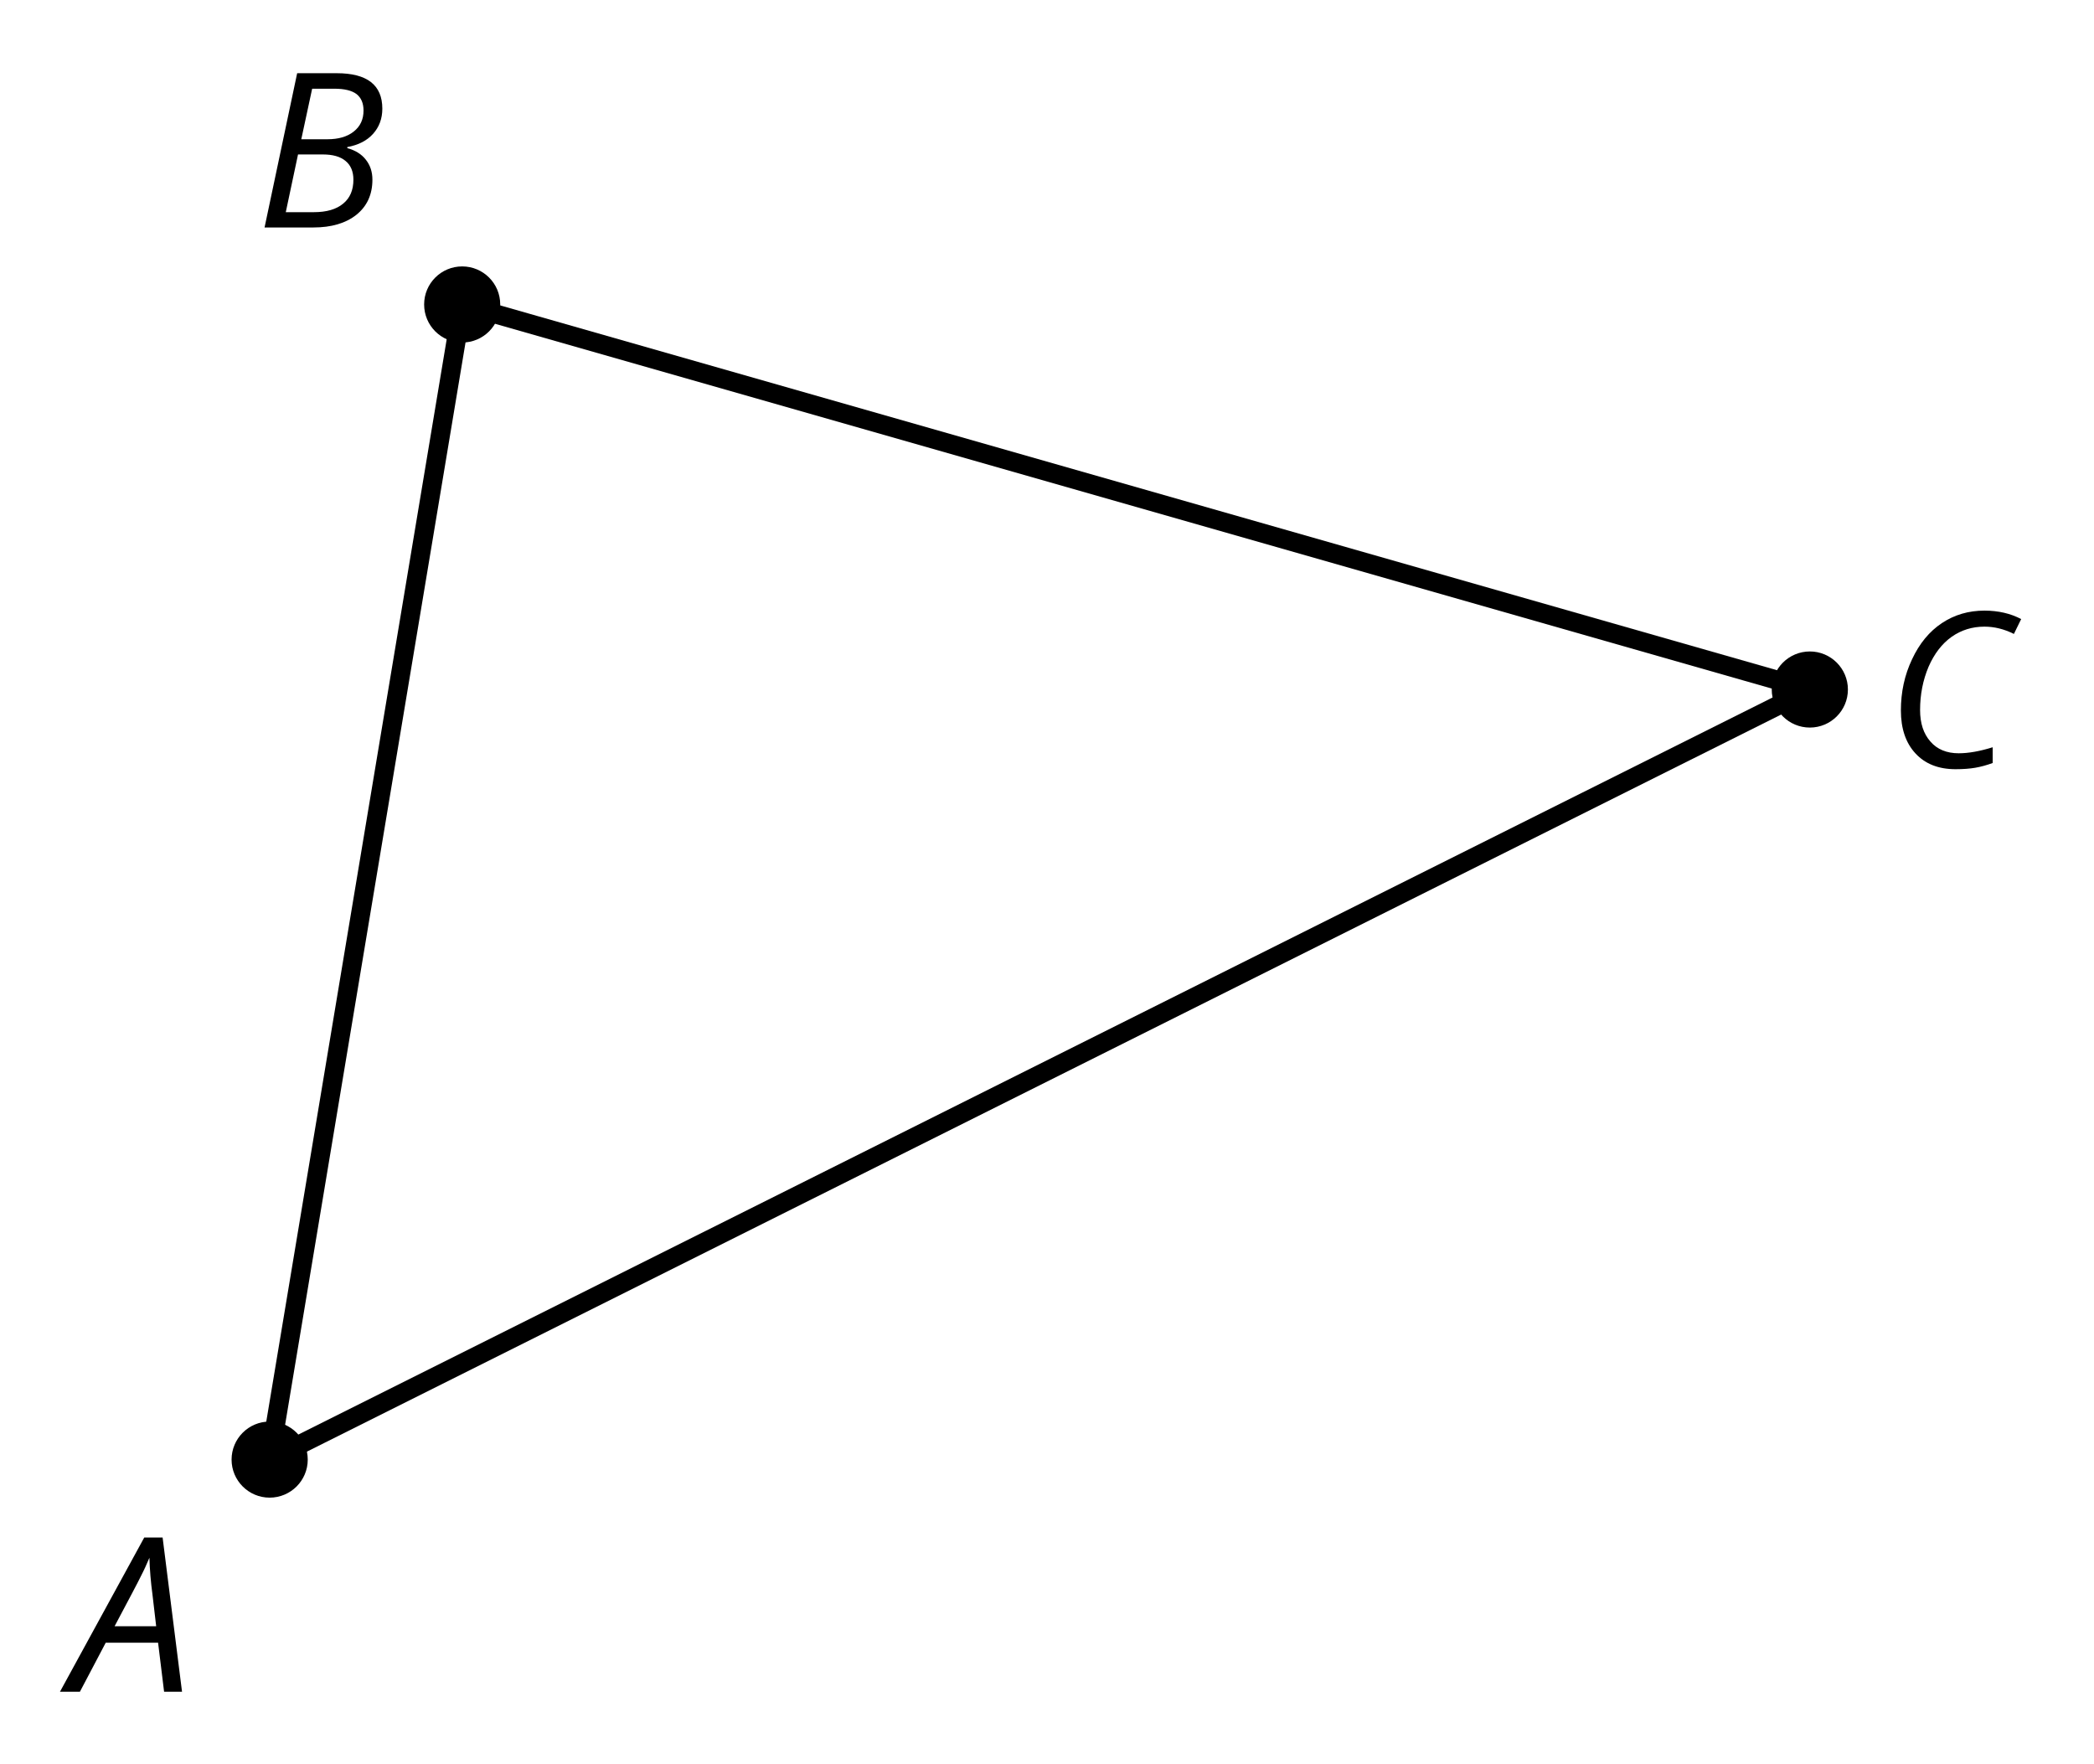 <?xml version='1.0' encoding='UTF-8'?>
<!-- This file was generated by dvisvgm 2.1.3 -->
<svg height='92.363pt' version='1.1' viewBox='-72 -72 109.639 92.363' width='109.639pt' xmlns='http://www.w3.org/2000/svg' xmlns:xlink='http://www.w3.org/1999/xlink'>
<defs>
<path d='M4.492 -2.569L4.807 0H5.746L4.729 -8.077H3.768L-0.646 0H0.398L1.751 -2.569H4.492ZM4.392 -3.431H2.215C2.972 -4.856 3.436 -5.729 3.591 -6.05C3.757 -6.37 3.901 -6.691 4.039 -7.017C4.055 -6.387 4.111 -5.74 4.199 -5.083L4.392 -3.431Z' id='g4-33'/>
<path d='M4.254 -8.077H2.182L0.475 0H3.033C3.972 0 4.724 -0.221 5.282 -0.663C5.84 -1.111 6.122 -1.724 6.122 -2.503C6.122 -2.906 6.011 -3.254 5.779 -3.547C5.558 -3.834 5.232 -4.039 4.807 -4.155V-4.21C5.387 -4.315 5.84 -4.547 6.16 -4.906S6.641 -5.702 6.641 -6.221C6.641 -7.459 5.845 -8.077 4.254 -8.077ZM2.398 -4.619L2.967 -7.265H4.133C4.657 -7.265 5.044 -7.171 5.293 -6.983C5.536 -6.79 5.657 -6.503 5.657 -6.122C5.657 -5.657 5.486 -5.293 5.144 -5.022S4.343 -4.619 3.768 -4.619H2.398ZM1.586 -0.801L2.227 -3.823H3.53C4.044 -3.823 4.442 -3.713 4.718 -3.481C4.989 -3.26 5.127 -2.928 5.127 -2.503C5.127 -1.961 4.95 -1.541 4.591 -1.249C4.232 -0.95 3.724 -0.801 3.055 -0.801H1.586Z' id='g4-34'/>
<path d='M5.204 -7.354C5.724 -7.354 6.238 -7.227 6.746 -6.972L7.127 -7.751C6.569 -8.044 5.928 -8.193 5.204 -8.193C4.376 -8.193 3.635 -7.978 2.978 -7.541S1.801 -6.475 1.414 -5.646C1.022 -4.823 0.829 -3.928 0.829 -2.967C0.829 -2.017 1.083 -1.265 1.591 -0.718C2.099 -0.166 2.801 0.11 3.691 0.11C4.094 0.11 4.442 0.083 4.729 0.033S5.32 -0.099 5.635 -0.215V-1.039C4.961 -0.829 4.37 -0.724 3.856 -0.724C3.227 -0.724 2.729 -0.928 2.376 -1.337C2.011 -1.751 1.834 -2.298 1.834 -2.989C1.834 -3.801 1.983 -4.553 2.276 -5.249C2.575 -5.934 2.978 -6.459 3.481 -6.818C3.989 -7.177 4.564 -7.354 5.204 -7.354Z' id='g4-35'/>
</defs>
<g id='page1'>
<path d='M-57.883 4.422L22.762 -35.898L-47.801 -56.059Z' fill='none' stroke='#000000' stroke-linejoin='bevel' stroke-miterlimit='10.037' stroke-width='1'/>
<path d='M-55.887 4.422C-55.887 3.32 -56.781 2.43 -57.883 2.43C-58.98 2.43 -59.875 3.32 -59.875 4.422C-59.875 5.523 -58.98 6.414 -57.883 6.414C-56.781 6.414 -55.887 5.523 -55.887 4.422Z'/>
<g transform='matrix(1 0 0 1 -10.334 12.157)'>
<use x='-57.881' xlink:href='#g4-33' y='4.421'/>
</g>
<path d='M24.754 -35.898C24.754 -37 23.859 -37.891 22.762 -37.891C21.66 -37.891 20.766 -37 20.766 -35.898C20.766 -34.797 21.66 -33.906 22.762 -33.906C23.859 -33.906 24.754 -34.797 24.754 -35.898Z'/>
<g transform='matrix(1 0 0 1 84.58 -36.257)'>
<use x='-57.881' xlink:href='#g4-35' y='4.421'/>
</g>
<path d='M-45.809 -56.059C-45.809 -57.16 -46.699 -58.051 -47.801 -58.051C-48.902 -58.051 -49.793 -57.16 -49.793 -56.059C-49.793 -54.957 -48.902 -54.066 -47.801 -54.066C-46.699 -54.066 -45.809 -54.957 -45.809 -56.059Z'/>
<g transform='matrix(1 0 0 1 -0.742 -64.511)'>
<use x='-57.881' xlink:href='#g4-34' y='4.421'/>
</g>
</g>
</svg>